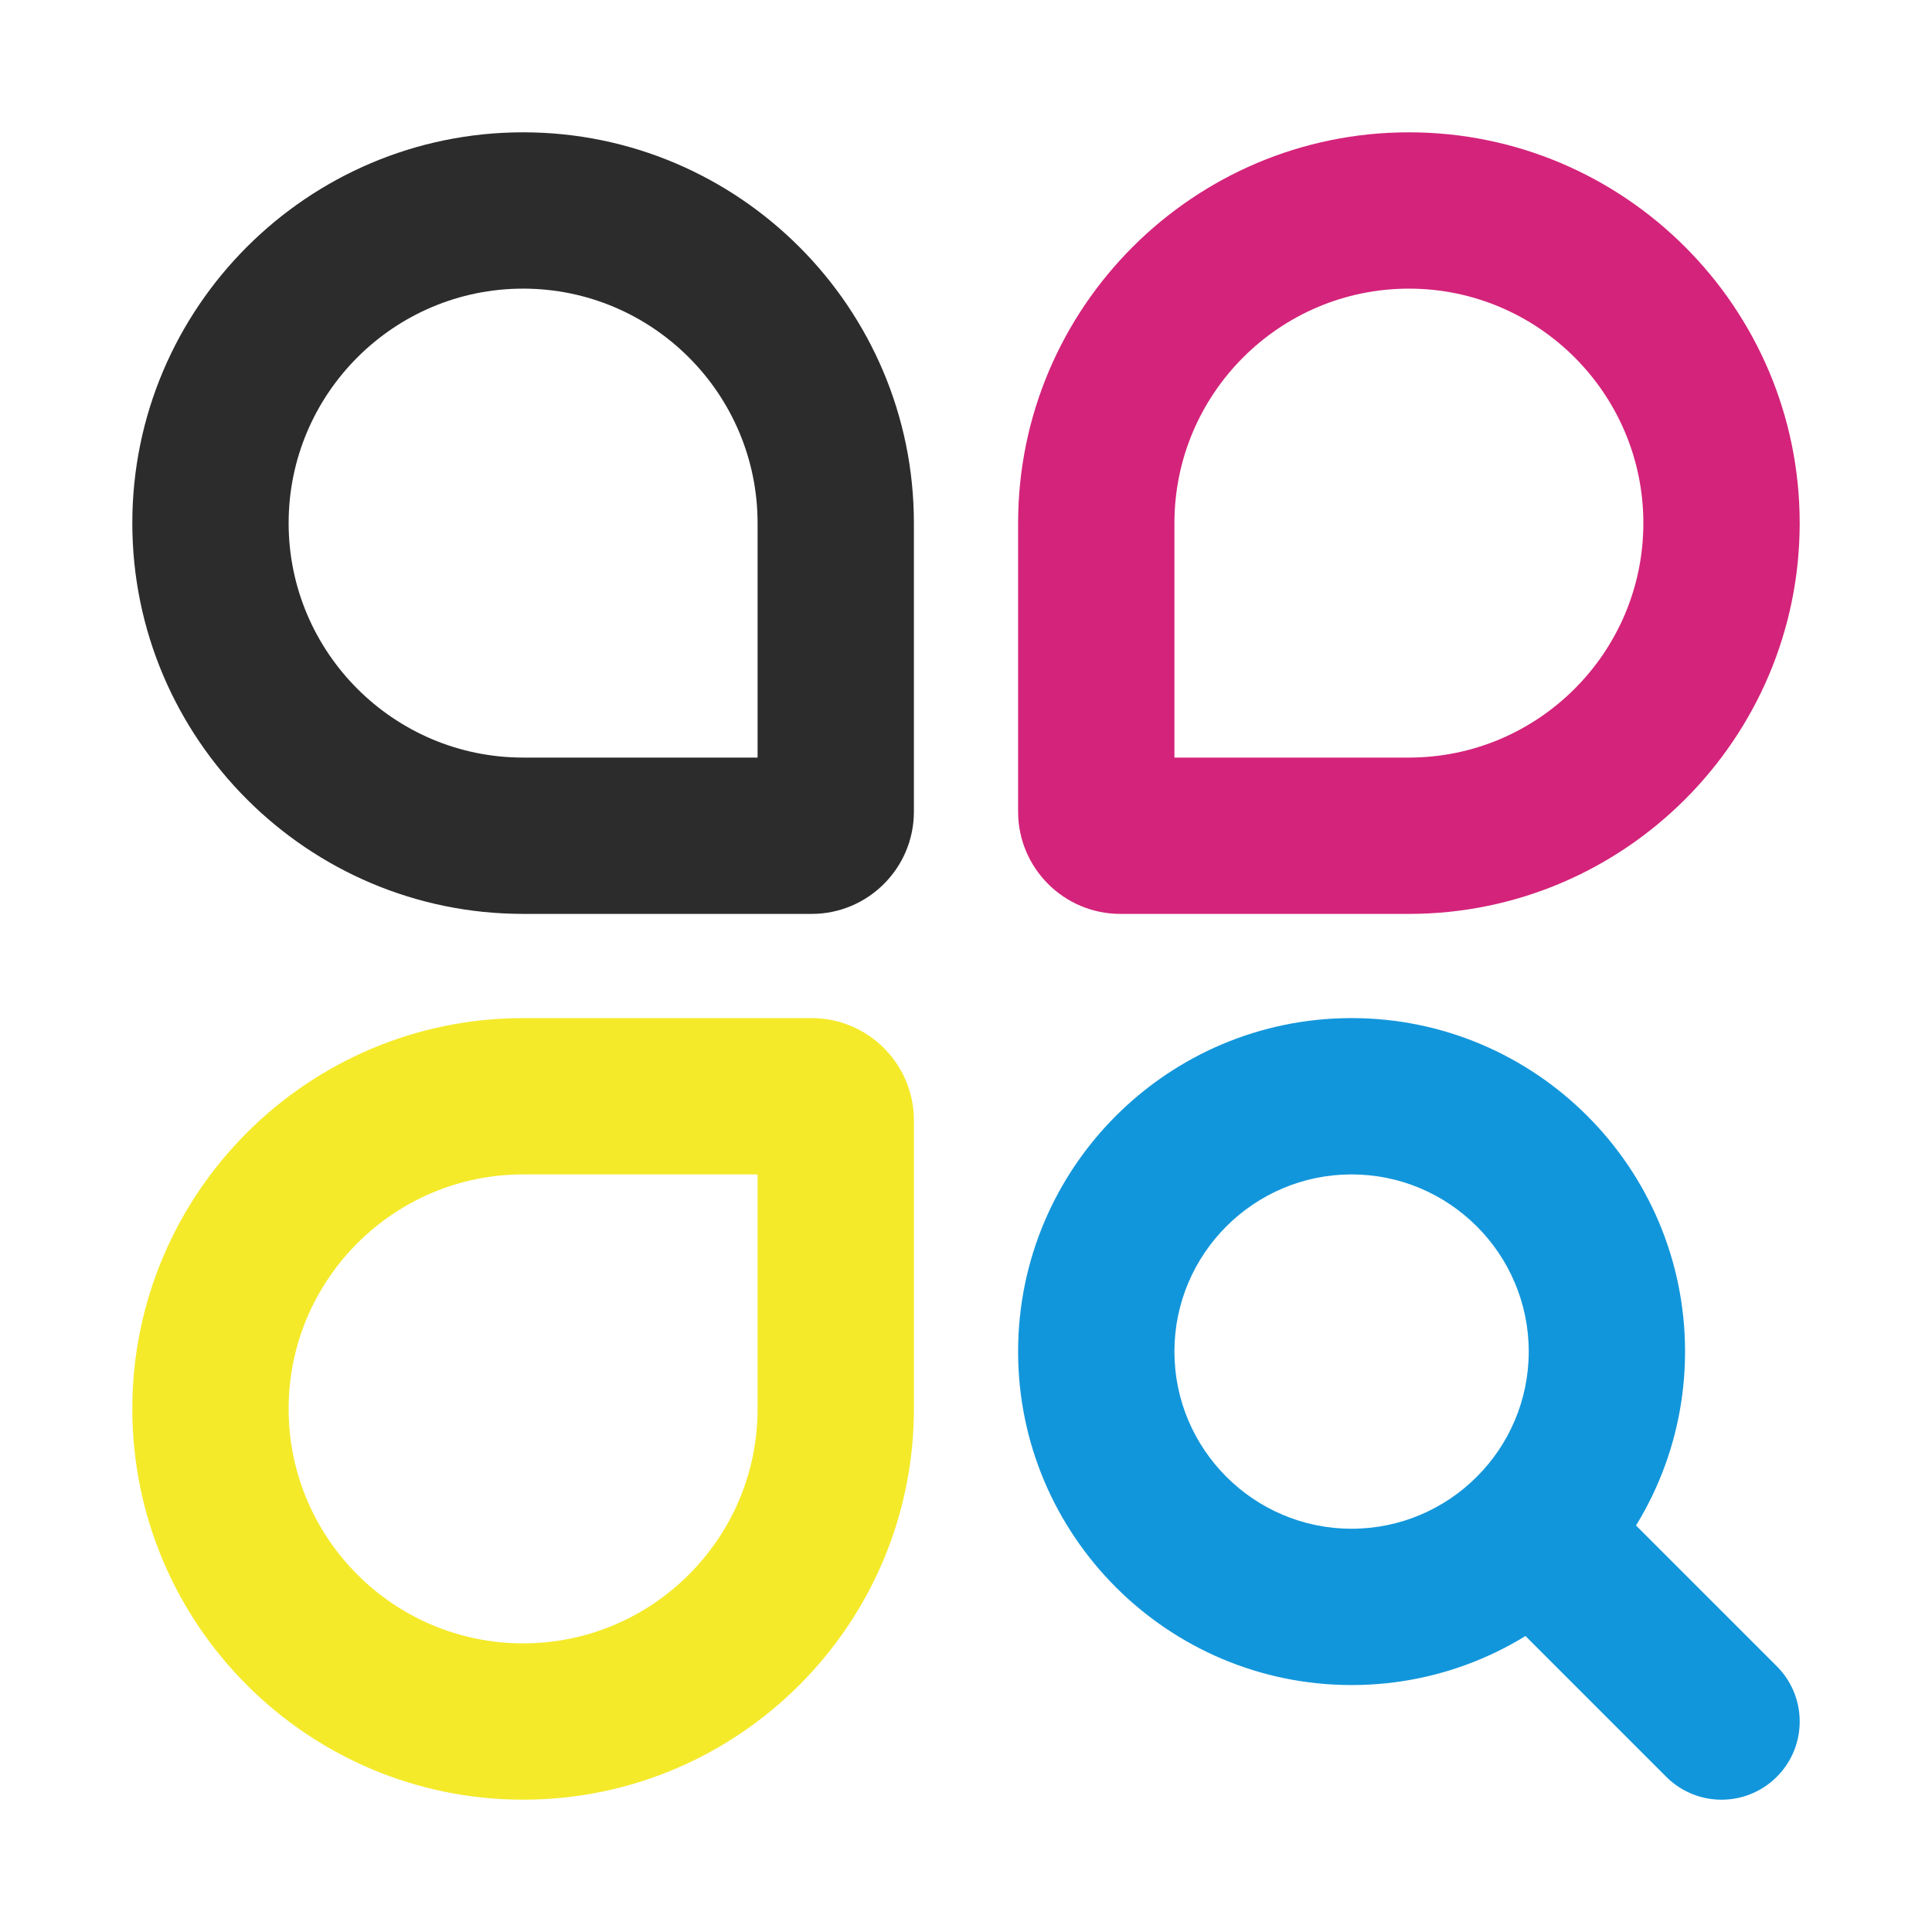 <?xml version="1.0" standalone="no"?><!DOCTYPE svg PUBLIC "-//W3C//DTD SVG 1.1//EN" "http://www.w3.org/Graphics/SVG/1.1/DTD/svg11.dtd"><svg t="1661562930022" class="icon" viewBox="0 0 1024 1024" version="1.1" xmlns="http://www.w3.org/2000/svg" p-id="5358" width="48" height="48" xmlns:xlink="http://www.w3.org/1999/xlink"><path d="M430.213 484.383H277.257c-114.209 0-207.126-92.917-207.126-207.126s92.917-207.126 207.126-207.126 207.126 92.917 207.126 207.126v152.956c0 29.87-24.3 54.17-54.17 54.17zM277.257 152.981c-68.526 0-124.276 55.75-124.276 124.276s55.75 124.276 124.276 124.276h124.276v-124.276c0-68.526-55.75-124.276-124.276-124.276z" fill="#2c2c2c" p-id="5359"></path><path d="M277.257 953.869c-114.209 0-207.126-92.917-207.126-207.126s92.917-207.126 207.126-207.126h152.956c29.87 0 54.17 24.303 54.17 54.17V746.743c0 114.209-92.917 207.126-207.126 207.126z m0-331.402c-68.526 0-124.276 55.75-124.276 124.276s55.75 124.276 124.276 124.276 124.276-55.75 124.276-124.276v-124.276h-124.276z" fill="#f4ea2a" p-id="5360"></path><path d="M746.743 484.383h-152.956C563.92 484.383 539.617 460.083 539.617 430.213V277.257c0-114.209 92.917-207.126 207.126-207.126s207.126 92.917 207.126 207.126-92.917 207.126-207.126 207.126z m-124.276-82.85h124.276c68.526 0 124.276-55.75 124.276-124.276s-55.75-124.276-124.276-124.276-124.276 55.75-124.276 124.276v124.276z" fill="#d4237a" p-id="5361"></path><path d="M716.364 893.112c-97.46 0-176.748-79.288-176.748-176.748s79.288-176.748 176.748-176.748 176.748 79.288 176.748 176.748-79.288 176.748-176.748 176.748z m0-270.645c-51.776 0-93.897 42.121-93.897 93.897s42.121 93.897 93.897 93.897 93.897-42.121 93.897-93.897-42.121-93.897-93.897-93.897z" fill="#1296db" p-id="5362"></path><path d="M912.444 953.869a41.287 41.287 0 0 1-29.29-12.135l-93.897-93.897c-16.178-16.175-16.178-42.406 0-58.584 16.175-16.175 42.406-16.175 58.584 0l93.897 93.897c16.178 16.175 16.178 42.406 0 58.584A41.298 41.298 0 0 1 912.444 953.869z" fill="#1296db" p-id="5363"></path></svg>
